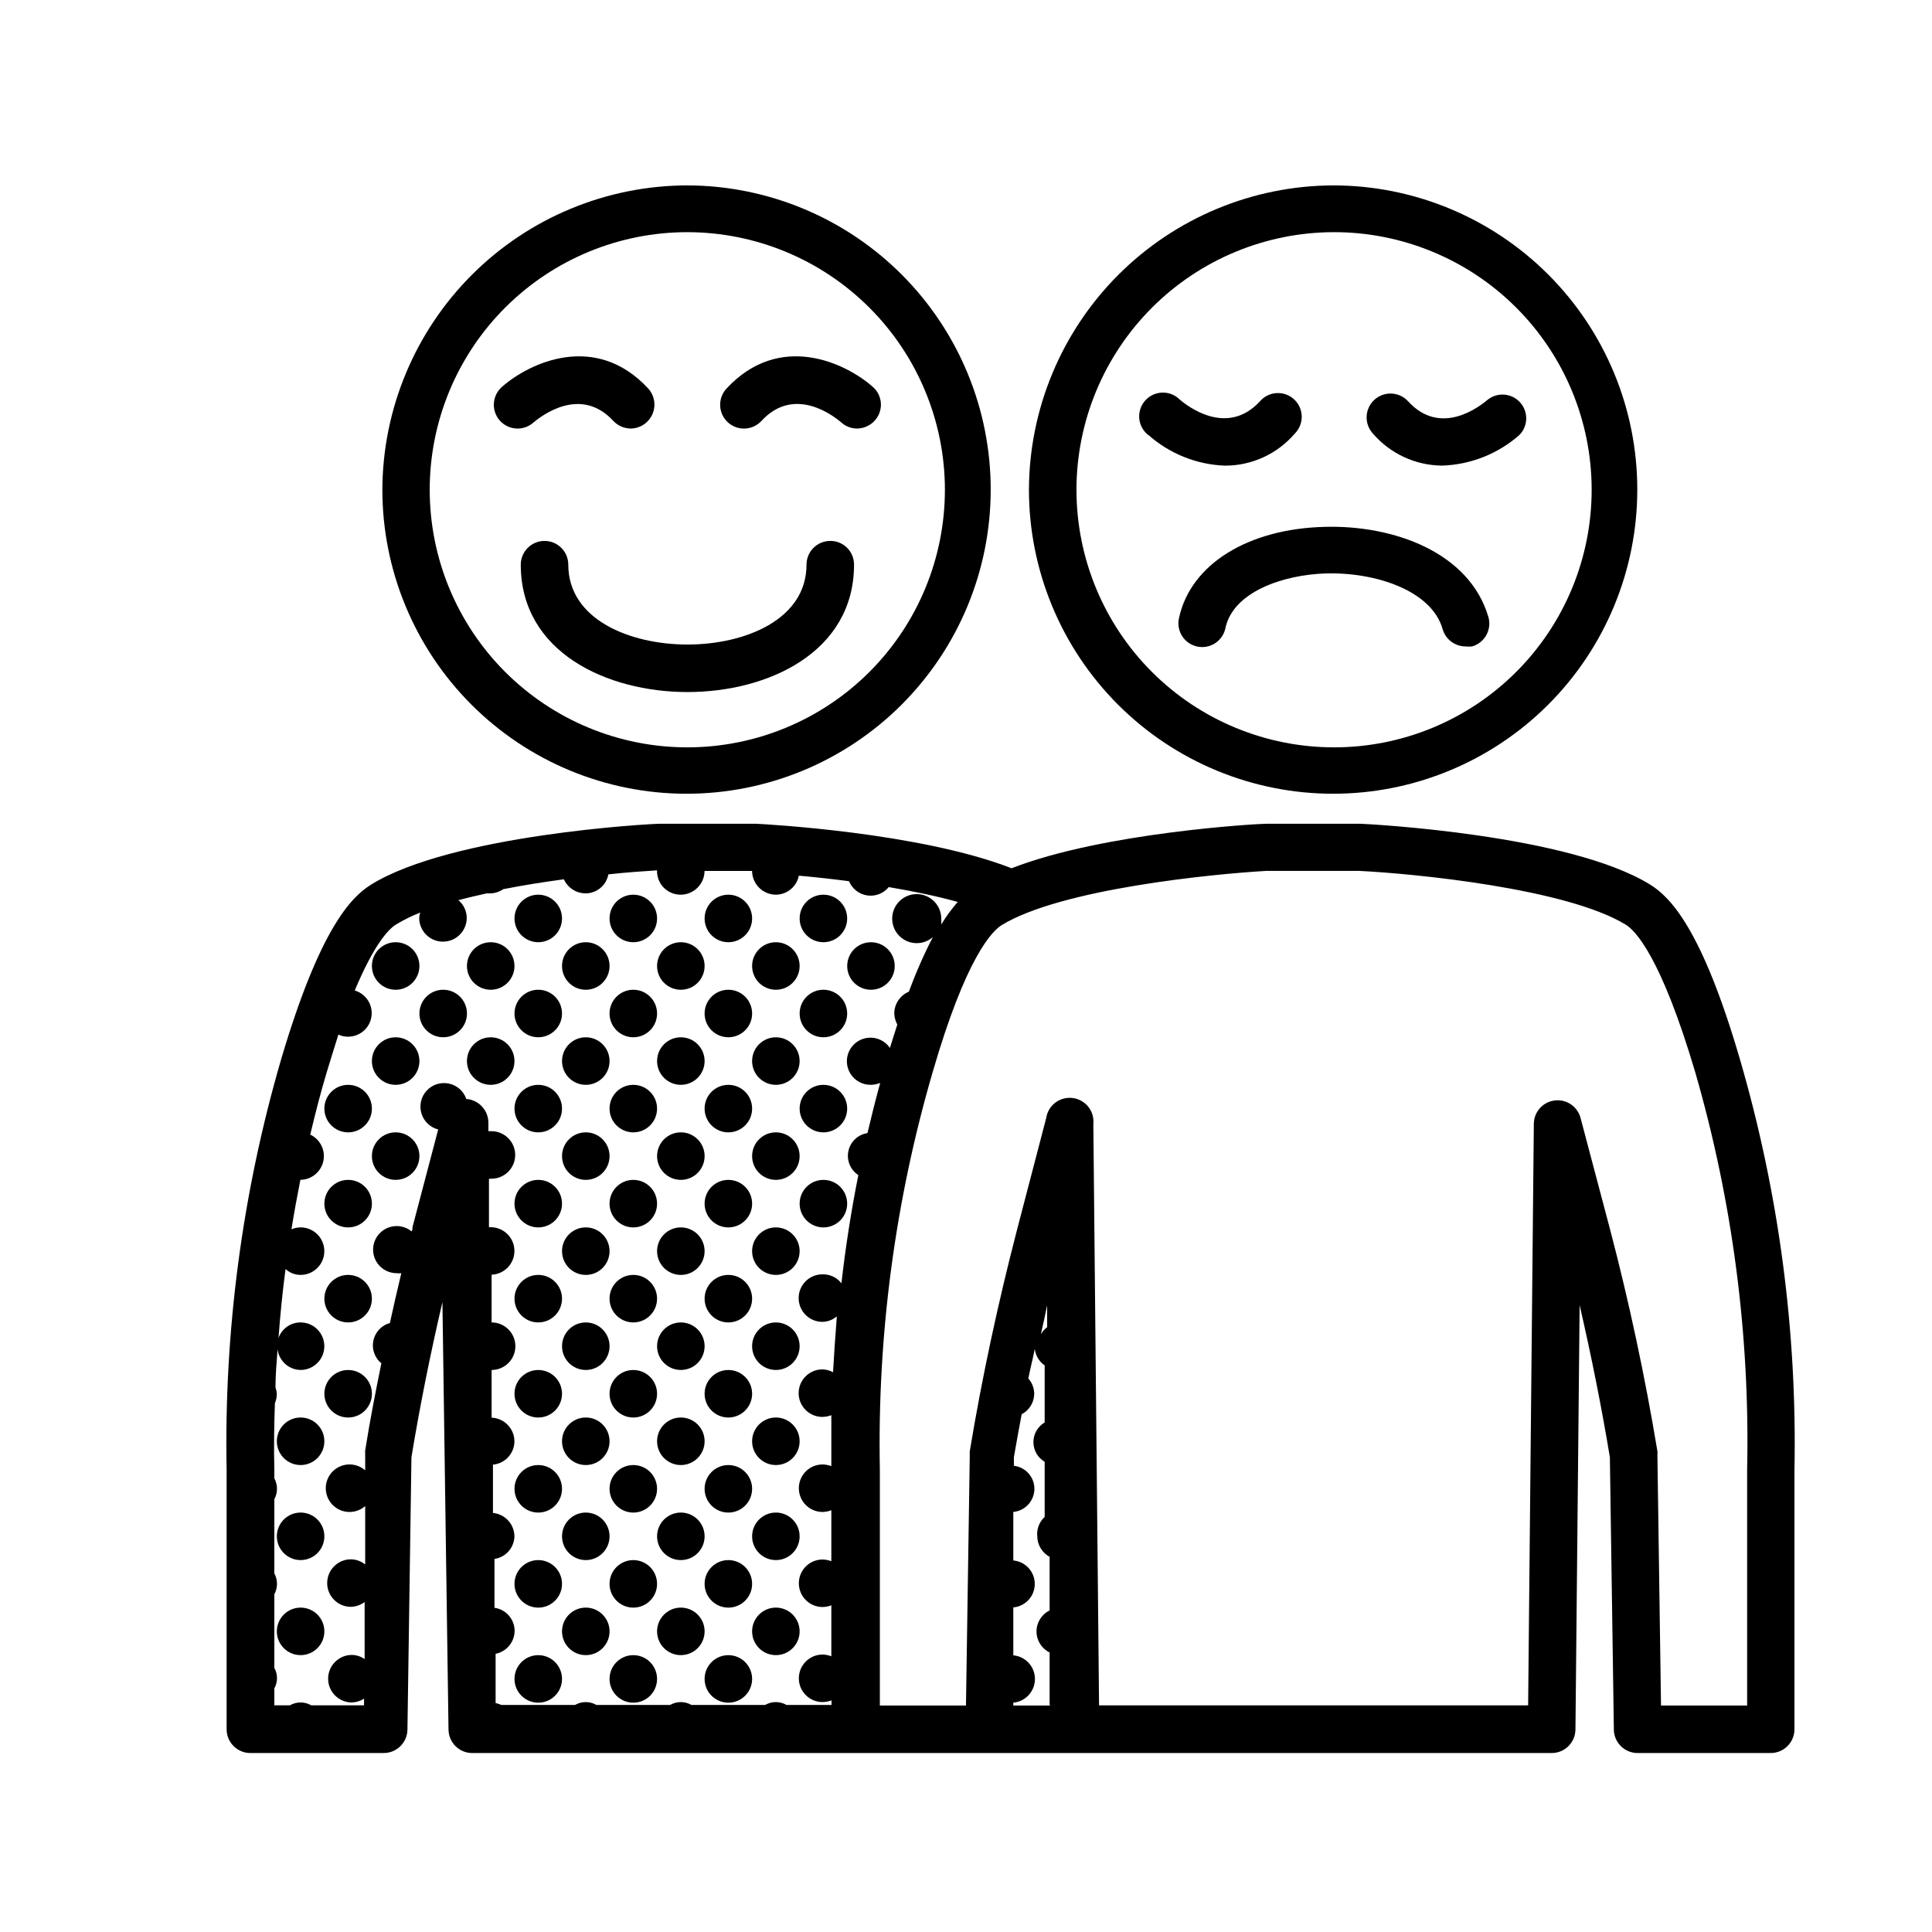 <?xml version="1.0" encoding="UTF-8"?>
<!-- Uploaded to: SVG Repo, www.svgrepo.com, Generator: SVG Repo Mixer Tools -->
<svg fill="#000000" width="800px" height="800px" version="1.1" viewBox="144 144 512 512" xmlns="http://www.w3.org/2000/svg">
 <g>
  <path d="m245.33 273.74c0 21.367 8.48 41.855 23.582 56.973 15.098 15.113 35.582 23.617 56.945 23.637 21.363 0.023 41.863-8.438 56.992-23.52 15.133-15.082 23.656-35.555 23.699-56.922 0.047-21.363-8.395-41.871-23.461-57.02-15.066-15.145-35.531-23.691-56.895-23.758-21.395 0.027-41.91 8.52-57.059 23.625-15.152 15.105-23.711 35.594-23.805 56.984zm149.08 0c0.012 18.113-7.172 35.488-19.973 48.301-12.797 12.812-30.164 20.012-48.277 20.016-18.109 0.008-35.48-7.188-48.289-19.992-12.805-12.809-19.996-30.18-19.992-48.289s7.203-35.477 20.016-48.277c12.816-12.801 30.188-19.984 48.301-19.973 18.082 0.027 35.418 7.223 48.207 20.012 12.785 12.785 19.98 30.121 20.008 48.203z"/>
  <path d="m364.03 287.35c-3.481 0-6.297 2.82-6.297 6.297 0 14.559-16.324 21.16-31.539 21.16s-31.59-6.602-31.59-21.16c0-3.477-2.82-6.297-6.297-6.297-3.481 0-6.297 2.82-6.297 6.297 0 23.227 22.871 33.754 44.184 33.754s44.133-10.531 44.133-33.754c0.012-1.676-0.645-3.285-1.828-4.469-1.184-1.184-2.797-1.844-4.469-1.828z"/>
  <path d="m306.54 255.55c1.203 1.281 2.879 2.008 4.633 2.016 2.488-0.035 4.723-1.523 5.719-3.797 1-2.277 0.574-4.93-1.082-6.781-13.957-15.113-31.488-6.902-38.793-0.453-2.617 2.293-2.875 6.277-0.582 8.891 2.297 2.617 6.277 2.875 8.895 0.578 2.016-1.711 12.492-9.922 21.211-0.453z"/>
  <path d="m345.79 255.55c8.715-9.473 19.195-1.309 21.211 0.453 1.141 1.008 2.609 1.562 4.129 1.562 1.816-0.012 3.543-0.801 4.738-2.164 1.109-1.246 1.676-2.883 1.574-4.551-0.105-1.664-0.871-3.219-2.129-4.316-7.305-6.449-24.789-14.66-38.793 0.453-2.367 2.559-2.207 6.551 0.352 8.918 2.559 2.363 6.551 2.207 8.918-0.355z"/>
  <path d="m368.51 387.4c0 3.481-2.82 6.297-6.301 6.297-3.477 0-6.297-2.816-6.297-6.297 0-3.477 2.82-6.297 6.297-6.297 3.481 0 6.301 2.82 6.301 6.297"/>
  <path d="m368.51 412.59c0 3.477-2.82 6.297-6.301 6.297-3.477 0-6.297-2.82-6.297-6.297s2.82-6.297 6.297-6.297c3.481 0 6.301 2.82 6.301 6.297"/>
  <path d="m355.91 425.19c0 3.481-2.82 6.301-6.297 6.301-3.477 0-6.297-2.82-6.297-6.301 0-3.477 2.82-6.297 6.297-6.297 3.477 0 6.297 2.82 6.297 6.297"/>
  <path d="m381.11 400c0 3.477-2.82 6.297-6.297 6.297-3.481 0-6.297-2.82-6.297-6.297 0-3.481 2.816-6.301 6.297-6.301 3.477 0 6.297 2.82 6.297 6.301"/>
  <path d="m368.51 437.79c0 3.477-2.82 6.297-6.301 6.297-3.477 0-6.297-2.82-6.297-6.297 0-3.481 2.82-6.297 6.297-6.297 3.481 0 6.301 2.816 6.301 6.297"/>
  <path d="m355.91 450.38c0 3.481-2.82 6.297-6.297 6.297-3.477 0-6.297-2.816-6.297-6.297 0-3.477 2.82-6.297 6.297-6.297 3.477 0 6.297 2.82 6.297 6.297"/>
  <path d="m368.51 462.98c0 3.477-2.82 6.297-6.301 6.297-3.477 0-6.297-2.82-6.297-6.297 0-3.481 2.82-6.301 6.297-6.301 3.481 0 6.301 2.82 6.301 6.301"/>
  <path d="m355.91 475.57c0 3.477-2.82 6.297-6.297 6.297-3.477 0-6.297-2.82-6.297-6.297 0-3.477 2.82-6.297 6.297-6.297 3.477 0 6.297 2.82 6.297 6.297"/>
  <path d="m355.91 500.76c0 3.477-2.82 6.297-6.297 6.297-3.477 0-6.297-2.82-6.297-6.297 0-3.481 2.82-6.301 6.297-6.301 3.477 0 6.297 2.82 6.297 6.301"/>
  <path d="m355.91 525.95c0 3.481-2.82 6.301-6.297 6.301-3.477 0-6.297-2.82-6.297-6.301 0-3.477 2.82-6.297 6.297-6.297 3.477 0 6.297 2.82 6.297 6.297"/>
  <path d="m355.91 551.14c0 3.481-2.82 6.297-6.297 6.297-3.477 0-6.297-2.816-6.297-6.297 0-3.477 2.82-6.297 6.297-6.297 3.477 0 6.297 2.82 6.297 6.297"/>
  <path d="m355.91 576.33c0 3.477-2.82 6.297-6.297 6.297-3.477 0-6.297-2.82-6.297-6.297 0-3.477 2.82-6.297 6.297-6.297 3.477 0 6.297 2.82 6.297 6.297"/>
  <path d="m343.32 387.4c0 3.481-2.82 6.297-6.297 6.297-3.481 0-6.297-2.816-6.297-6.297 0-3.477 2.816-6.297 6.297-6.297 3.477 0 6.297 2.82 6.297 6.297"/>
  <path d="m343.32 412.59c0 3.477-2.82 6.297-6.297 6.297-3.481 0-6.297-2.82-6.297-6.297s2.816-6.297 6.297-6.297c3.477 0 6.297 2.82 6.297 6.297"/>
  <path d="m355.91 400c0 3.477-2.82 6.297-6.297 6.297-3.477 0-6.297-2.82-6.297-6.297 0-3.481 2.82-6.301 6.297-6.301 3.477 0 6.297 2.82 6.297 6.301"/>
  <path d="m343.32 437.79c0 3.477-2.82 6.297-6.297 6.297-3.481 0-6.297-2.82-6.297-6.297 0-3.481 2.816-6.297 6.297-6.297 3.477 0 6.297 2.816 6.297 6.297"/>
  <path d="m330.73 450.38c0 3.481-2.82 6.297-6.301 6.297-3.477 0-6.297-2.816-6.297-6.297 0-3.477 2.82-6.297 6.297-6.297 3.481 0 6.301 2.82 6.301 6.297"/>
  <path d="m343.32 462.98c0 3.477-2.82 6.297-6.297 6.297-3.481 0-6.297-2.82-6.297-6.297 0-3.481 2.816-6.301 6.297-6.301 3.477 0 6.297 2.82 6.297 6.301"/>
  <path d="m330.73 475.57c0 3.477-2.82 6.297-6.301 6.297-3.477 0-6.297-2.82-6.297-6.297 0-3.477 2.82-6.297 6.297-6.297 3.481 0 6.301 2.82 6.301 6.297"/>
  <path d="m343.32 488.16c0 3.481-2.82 6.297-6.297 6.297-3.481 0-6.297-2.816-6.297-6.297 0-3.477 2.816-6.297 6.297-6.297 3.477 0 6.297 2.82 6.297 6.297"/>
  <path d="m330.73 500.76c0 3.477-2.82 6.297-6.301 6.297-3.477 0-6.297-2.82-6.297-6.297 0-3.481 2.82-6.301 6.297-6.301 3.481 0 6.301 2.82 6.301 6.301"/>
  <path d="m343.32 513.36c0 3.477-2.82 6.297-6.297 6.297-3.481 0-6.297-2.82-6.297-6.297 0-3.477 2.816-6.297 6.297-6.297 3.477 0 6.297 2.82 6.297 6.297"/>
  <path d="m330.73 525.95c0 3.481-2.82 6.301-6.301 6.301-3.477 0-6.297-2.82-6.297-6.301 0-3.477 2.82-6.297 6.297-6.297 3.481 0 6.301 2.82 6.301 6.297"/>
  <path d="m343.32 538.55c0 3.477-2.82 6.297-6.297 6.297-3.481 0-6.297-2.82-6.297-6.297 0-3.481 2.816-6.297 6.297-6.297 3.477 0 6.297 2.816 6.297 6.297"/>
  <path d="m330.73 551.14c0 3.481-2.82 6.297-6.301 6.297-3.477 0-6.297-2.816-6.297-6.297 0-3.477 2.82-6.297 6.297-6.297 3.481 0 6.301 2.82 6.301 6.297"/>
  <path d="m343.32 563.74c0 3.477-2.82 6.297-6.297 6.297-3.481 0-6.297-2.82-6.297-6.297 0-3.481 2.816-6.301 6.297-6.301 3.477 0 6.297 2.82 6.297 6.301"/>
  <path d="m330.73 576.33c0 3.477-2.82 6.297-6.301 6.297-3.477 0-6.297-2.82-6.297-6.297 0-3.477 2.82-6.297 6.297-6.297 3.481 0 6.301 2.82 6.301 6.297"/>
  <path d="m343.32 588.93c0 3.481-2.82 6.301-6.297 6.301-3.481 0-6.297-2.82-6.297-6.301 0-3.477 2.816-6.297 6.297-6.297 3.477 0 6.297 2.82 6.297 6.297"/>
  <path d="m318.13 387.4c0 3.481-2.82 6.297-6.297 6.297-3.477 0-6.297-2.816-6.297-6.297 0-3.477 2.82-6.297 6.297-6.297 3.477 0 6.297 2.82 6.297 6.297"/>
  <path d="m318.13 412.59c0 3.477-2.82 6.297-6.297 6.297-3.477 0-6.297-2.82-6.297-6.297s2.82-6.297 6.297-6.297c3.477 0 6.297 2.82 6.297 6.297"/>
  <path d="m330.73 400c0 3.477-2.82 6.297-6.301 6.297-3.477 0-6.297-2.82-6.297-6.297 0-3.481 2.82-6.301 6.297-6.301 3.481 0 6.301 2.82 6.301 6.301"/>
  <path d="m318.13 437.79c0 3.477-2.82 6.297-6.297 6.297-3.477 0-6.297-2.82-6.297-6.297 0-3.481 2.82-6.297 6.297-6.297 3.477 0 6.297 2.816 6.297 6.297"/>
  <path d="m330.73 425.19c0 3.481-2.82 6.301-6.301 6.301-3.477 0-6.297-2.82-6.297-6.301 0-3.477 2.82-6.297 6.297-6.297 3.481 0 6.301 2.82 6.301 6.297"/>
  <path d="m318.13 462.98c0 3.477-2.82 6.297-6.297 6.297-3.477 0-6.297-2.82-6.297-6.297 0-3.481 2.82-6.301 6.297-6.301 3.477 0 6.297 2.82 6.297 6.301"/>
  <path d="m318.13 488.16c0 3.481-2.82 6.297-6.297 6.297-3.477 0-6.297-2.816-6.297-6.297 0-3.477 2.82-6.297 6.297-6.297 3.477 0 6.297 2.82 6.297 6.297"/>
  <path d="m318.13 513.36c0 3.477-2.82 6.297-6.297 6.297-3.477 0-6.297-2.82-6.297-6.297 0-3.477 2.82-6.297 6.297-6.297 3.477 0 6.297 2.82 6.297 6.297"/>
  <path d="m318.13 538.55c0 3.477-2.82 6.297-6.297 6.297-3.477 0-6.297-2.82-6.297-6.297 0-3.481 2.82-6.297 6.297-6.297 3.477 0 6.297 2.816 6.297 6.297"/>
  <path d="m318.13 563.74c0 3.477-2.82 6.297-6.297 6.297-3.477 0-6.297-2.82-6.297-6.297 0-3.481 2.82-6.301 6.297-6.301 3.477 0 6.297 2.82 6.297 6.301"/>
  <path d="m305.54 576.33c0 3.477-2.82 6.297-6.297 6.297-3.481 0-6.301-2.82-6.301-6.297 0-3.477 2.82-6.297 6.301-6.297 3.477 0 6.297 2.82 6.297 6.297"/>
  <path d="m318.13 588.93c0 3.481-2.82 6.301-6.297 6.301-3.477 0-6.297-2.82-6.297-6.301 0-3.477 2.82-6.297 6.297-6.297 3.477 0 6.297 2.82 6.297 6.297"/>
  <path d="m292.94 387.4c0 3.481-2.816 6.297-6.297 6.297-3.477 0-6.297-2.816-6.297-6.297 0-3.477 2.82-6.297 6.297-6.297 3.481 0 6.297 2.82 6.297 6.297"/>
  <path d="m292.94 412.59c0 3.477-2.816 6.297-6.297 6.297-3.477 0-6.297-2.82-6.297-6.297s2.82-6.297 6.297-6.297c3.481 0 6.297 2.82 6.297 6.297"/>
  <path d="m280.34 425.19c0 3.481-2.82 6.301-6.297 6.301-3.481 0-6.297-2.82-6.297-6.301 0-3.477 2.816-6.297 6.297-6.297 3.477 0 6.297 2.82 6.297 6.297"/>
  <path d="m305.54 400c0 3.477-2.82 6.297-6.297 6.297-3.481 0-6.301-2.82-6.301-6.297 0-3.481 2.82-6.301 6.301-6.301 3.477 0 6.297 2.82 6.297 6.301"/>
  <path d="m292.94 437.79c0 3.477-2.816 6.297-6.297 6.297-3.477 0-6.297-2.82-6.297-6.297 0-3.481 2.82-6.297 6.297-6.297 3.481 0 6.297 2.816 6.297 6.297"/>
  <path d="m305.54 425.19c0 3.481-2.82 6.301-6.297 6.301-3.481 0-6.301-2.82-6.301-6.301 0-3.477 2.82-6.297 6.301-6.297 3.477 0 6.297 2.82 6.297 6.297"/>
  <path d="m292.94 462.98c0 3.477-2.816 6.297-6.297 6.297-3.477 0-6.297-2.82-6.297-6.297 0-3.481 2.82-6.301 6.297-6.301 3.481 0 6.297 2.82 6.297 6.301"/>
  <path d="m305.54 450.38c0 3.481-2.82 6.297-6.297 6.297-3.481 0-6.301-2.816-6.301-6.297 0-3.477 2.82-6.297 6.301-6.297 3.477 0 6.297 2.82 6.297 6.297"/>
  <path d="m292.94 488.16c0 3.481-2.816 6.297-6.297 6.297-3.477 0-6.297-2.816-6.297-6.297 0-3.477 2.82-6.297 6.297-6.297 3.481 0 6.297 2.82 6.297 6.297"/>
  <path d="m305.54 475.57c0 3.477-2.82 6.297-6.297 6.297-3.481 0-6.301-2.82-6.301-6.297 0-3.477 2.82-6.297 6.301-6.297 3.477 0 6.297 2.82 6.297 6.297"/>
  <path d="m292.94 513.36c0 3.477-2.816 6.297-6.297 6.297-3.477 0-6.297-2.82-6.297-6.297 0-3.477 2.82-6.297 6.297-6.297 3.481 0 6.297 2.82 6.297 6.297"/>
  <path d="m305.54 500.76c0 3.477-2.82 6.297-6.297 6.297-3.481 0-6.301-2.82-6.301-6.297 0-3.481 2.82-6.301 6.301-6.301 3.477 0 6.297 2.82 6.297 6.301"/>
  <path d="m292.94 538.55c0 3.477-2.816 6.297-6.297 6.297-3.477 0-6.297-2.82-6.297-6.297 0-3.481 2.82-6.297 6.297-6.297 3.481 0 6.297 2.816 6.297 6.297"/>
  <path d="m305.54 525.95c0 3.481-2.82 6.301-6.297 6.301-3.481 0-6.301-2.82-6.301-6.301 0-3.477 2.82-6.297 6.301-6.297 3.477 0 6.297 2.82 6.297 6.297"/>
  <path d="m292.94 563.74c0 3.477-2.816 6.297-6.297 6.297-3.477 0-6.297-2.82-6.297-6.297 0-3.481 2.82-6.301 6.297-6.301 3.481 0 6.297 2.82 6.297 6.301"/>
  <path d="m305.54 551.14c0 3.481-2.82 6.297-6.297 6.297-3.481 0-6.301-2.816-6.301-6.297 0-3.477 2.82-6.297 6.301-6.297 3.477 0 6.297 2.82 6.297 6.297"/>
  <path d="m292.94 588.93c0 3.481-2.816 6.301-6.297 6.301-3.477 0-6.297-2.82-6.297-6.301 0-3.477 2.82-6.297 6.297-6.297 3.481 0 6.297 2.82 6.297 6.297"/>
  <path d="m267.75 412.59c0 3.477-2.82 6.297-6.301 6.297-3.477 0-6.297-2.82-6.297-6.297s2.82-6.297 6.297-6.297c3.481 0 6.301 2.82 6.301 6.297"/>
  <path d="m255.15 425.19c0 3.481-2.82 6.301-6.297 6.301-3.477 0-6.297-2.82-6.297-6.301 0-3.477 2.82-6.297 6.297-6.297 3.477 0 6.297 2.82 6.297 6.297"/>
  <path d="m280.34 400c0 3.477-2.82 6.297-6.297 6.297-3.481 0-6.297-2.82-6.297-6.297 0-3.481 2.816-6.301 6.297-6.301 3.477 0 6.297 2.82 6.297 6.301"/>
  <path d="m255.15 450.38c0 3.481-2.82 6.297-6.297 6.297-3.477 0-6.297-2.816-6.297-6.297 0-3.477 2.82-6.297 6.297-6.297 3.477 0 6.297 2.82 6.297 6.297"/>
  <path d="m255.15 400c0 3.477-2.82 6.297-6.297 6.297-3.477 0-6.297-2.82-6.297-6.297 0-3.481 2.82-6.301 6.297-6.301 3.477 0 6.297 2.82 6.297 6.301"/>
  <path d="m242.56 437.79c0 3.477-2.82 6.297-6.297 6.297-3.481 0-6.301-2.82-6.301-6.297 0-3.481 2.82-6.297 6.301-6.297 3.477 0 6.297 2.816 6.297 6.297"/>
  <path d="m242.56 462.98c0 3.477-2.82 6.297-6.297 6.297-3.481 0-6.301-2.82-6.301-6.297 0-3.481 2.82-6.301 6.301-6.301 3.477 0 6.297 2.82 6.297 6.301"/>
  <path d="m242.56 488.16c0 3.481-2.82 6.297-6.297 6.297-3.481 0-6.301-2.816-6.301-6.297 0-3.477 2.82-6.297 6.301-6.297 3.477 0 6.297 2.82 6.297 6.297"/>
  <path d="m242.56 513.36c0 3.477-2.82 6.297-6.297 6.297-3.481 0-6.301-2.82-6.301-6.297 0-3.477 2.82-6.297 6.301-6.297 3.477 0 6.297 2.82 6.297 6.297"/>
  <path d="m229.96 525.95c0 3.481-2.816 6.301-6.297 6.301-3.477 0-6.297-2.82-6.297-6.301 0-3.477 2.82-6.297 6.297-6.297 3.481 0 6.297 2.82 6.297 6.297"/>
  <path d="m229.96 551.14c0 3.481-2.816 6.297-6.297 6.297-3.477 0-6.297-2.816-6.297-6.297 0-3.477 2.82-6.297 6.297-6.297 3.481 0 6.297 2.82 6.297 6.297"/>
  <path d="m229.96 576.33c0 3.477-2.816 6.297-6.297 6.297-3.477 0-6.297-2.82-6.297-6.297 0-3.477 2.82-6.297 6.297-6.297 3.481 0 6.297 2.82 6.297 6.297"/>
  <path d="m416.68 273.74c0 21.379 8.492 41.883 23.609 57 15.117 15.117 35.621 23.609 57 23.609s41.883-8.492 57-23.609c15.117-15.117 23.609-35.621 23.609-57 0-21.379-8.492-41.879-23.609-56.996-15.117-15.117-35.621-23.613-57-23.613-21.355 0.082-41.812 8.598-56.914 23.699-15.098 15.102-23.617 35.559-23.695 56.91zm80.609-68.215c18.121-0.066 35.527 7.074 48.379 19.852 12.852 12.777 20.098 30.141 20.137 48.262 0.043 18.125-7.125 35.52-19.922 48.352-12.797 12.836-30.168 20.055-48.293 20.066-18.121 0.016-35.508-7.18-48.32-19.992-12.816-12.816-20.008-30.199-19.996-48.324 0.027-18.082 7.223-35.418 20.008-48.203 12.789-12.789 30.125-19.984 48.207-20.012z"/>
  <path d="m456.48 307.65c-0.414 1.652-0.145 3.398 0.75 4.844 0.895 1.445 2.336 2.469 3.996 2.836s3.398 0.051 4.82-0.883c1.422-0.938 2.402-2.406 2.727-4.074 2.066-9.473 15.113-14.055 26.652-14.41 13.199-0.352 28.012 4.586 30.883 14.762 0.785 2.715 3.269 4.586 6.094 4.586 0.57 0.07 1.145 0.07 1.715 0 3.332-0.953 5.269-4.422 4.332-7.758-5.039-17.23-25.191-24.434-43.379-23.93-20.301 0.5-35.469 9.871-38.59 24.027z"/>
  <path d="m526.2 267.39c7.551-0.254 14.781-3.121 20.453-8.109 2.32-2.356 2.426-6.106 0.238-8.586-2.191-2.481-5.922-2.844-8.551-0.836-2.016 1.715-12.496 10.078-21.211 0.453-2.379-2.559-6.383-2.707-8.941-0.328-2.559 2.379-2.707 6.383-0.328 8.945 4.606 5.332 11.293 8.418 18.34 8.461z"/>
  <path d="m448.36 259.29c5.586 4.941 12.703 7.809 20.152 8.109 7.141 0.051 13.941-3.047 18.59-8.461 1.223-1.207 1.895-2.863 1.871-4.578-0.027-1.715-0.754-3.348-2.012-4.516-1.258-1.168-2.938-1.77-4.652-1.672-1.711 0.098-3.312 0.895-4.426 2.199-8.715 9.422-19.195 1.258-21.211-0.453-1.223-1.246-2.91-1.926-4.656-1.875-1.746 0.047-3.394 0.816-4.551 2.129-1.156 1.309-1.715 3.039-1.547 4.777 0.172 1.738 1.055 3.328 2.441 4.391z"/>
  <path d="m210.41 608.57h35.27c3.438 0 6.242-2.758 6.297-6.195l1.059-72.195c2.266-13.754 5.039-27.508 8.211-41.109l1.613 113.31v-0.004c0.051 3.379 2.766 6.117 6.144 6.195h286.21c3.457 0 6.269-2.789 6.297-6.246l1.109-112.45c3.074 13.352 5.793 26.852 8.012 40.305l1.059 72.195h-0.004c0.055 3.438 2.859 6.195 6.301 6.195h35.266c1.668 0 3.269-0.66 4.453-1.844 1.18-1.18 1.844-2.781 1.844-4.453v-68.668c0.723-36.832-4.152-73.559-14.461-108.93-10.078-34.512-18.438-42.926-23.781-46.25-21.41-13.25-74.109-16.02-76.68-16.121h-25.191c-1.965 0-42.926 2.266-67.359 11.789-24.434-9.523-65.496-11.688-67.66-11.789h-25.691c-2.266 0-54.965 2.871-76.379 16.121-5.34 3.324-13.602 11.738-23.832 46.25h0.004c-10.305 35.352-15.18 72.062-14.461 108.88v68.719c0 1.68 0.672 3.289 1.863 4.473 1.191 1.18 2.805 1.84 4.484 1.824zm211.95-12.594h-9.824v-0.754c3.246-0.293 5.734-3.016 5.734-6.273 0-3.262-2.488-5.981-5.734-6.273v-12.695c3.219-0.289 5.688-2.988 5.688-6.223s-2.469-5.934-5.688-6.223v-12.848c3.164-0.309 5.582-2.965 5.594-6.144-0.008-3.117-2.344-5.738-5.441-6.098v-2.266c0.656-3.828 1.359-7.609 2.066-11.387 2.027-1.062 3.305-3.152 3.324-5.441-0.012-1.488-0.566-2.922-1.562-4.031 0.504-2.621 1.16-5.039 1.715-7.859 0.195 1.773 1.148 3.371 2.617 4.383v15.117c-1.848 1.082-2.984 3.066-2.984 5.211 0 2.148 1.137 4.133 2.984 5.215v14.613c-1.426 1.305-2.156 3.211-1.965 5.137 0.031 2.273 1.281 4.352 3.277 5.441v14.207c-2.129 1.039-3.477 3.199-3.477 5.566 0 2.367 1.348 4.527 3.477 5.57v13.906zm-2.519-98.395c0.605-2.57 1.109-5.039 1.664-7.656v5.793c-0.676 0.504-1.238 1.137-1.664 1.863zm-10.379-108.42c15.719-9.625 56.023-13.555 70.031-14.359h24.836c14.309 0.707 54.863 4.637 70.535 14.258 2.519 1.562 9.32 8.465 18.391 39.094 9.887 34.219 14.523 69.738 13.754 105.35v62.473h-22.824l-0.957-66.453c0.027-0.316 0.027-0.637 0-0.957-3.273-19.75-7.508-39.598-12.594-58.945l-7.762-29.32c-0.793-3.066-3.742-5.066-6.883-4.668-3.141 0.395-5.5 3.062-5.508 6.227l-1.512 154.07h-113.71l-1.512-154.07c0.344-3.402-2.09-6.457-5.484-6.879-3.394-0.426-6.508 1.938-7.012 5.32l-7.656 29.32c-5.039 19.398-9.32 39.195-12.594 58.945-0.027 0.32-0.027 0.641 0 0.957l-1.008 66.453h-22.824v-62.523c-0.691-35.566 4.012-71.035 13.957-105.2 8.867-30.633 15.816-37.535 18.336-39.094zm-192.61 126.71c0.328-0.781 0.496-1.621 0.504-2.469-0.039-0.602-0.156-1.195-0.352-1.762 0-3.273 0.301-6.602 0.555-10.078 0.375 3.094 2.977 5.438 6.094 5.492 3.481 0 6.297-2.82 6.297-6.297 0-3.481-2.816-6.301-6.297-6.301-2.629-0.016-4.981 1.648-5.844 4.133 0.453-6.144 1.059-12.242 1.863-18.289 1.082 1.004 2.504 1.562 3.981 1.562 3.481 0 6.297-2.82 6.297-6.297 0-3.477-2.816-6.297-6.297-6.297-0.828 0.012-1.652 0.184-2.418 0.504 0.707-4.383 1.512-8.766 2.367-13.098v-0.004c2.934-0.031 5.457-2.086 6.082-4.953 0.625-2.863-0.809-5.781-3.461-7.035 1.309-5.543 2.719-11.035 4.332-16.426 1.109-3.629 2.117-6.902 3.125-10.078v0.004c0.789 0.367 1.648 0.555 2.519 0.551 3.117 0.031 5.781-2.246 6.238-5.328 0.457-3.086-1.434-6.035-4.426-6.914 5.289-12.645 9.168-16.426 10.934-17.48 2.051-1.25 4.207-2.309 6.449-3.176-0.18 0.453-0.281 0.93-0.305 1.414 0 3.477 2.82 6.297 6.301 6.297 3.477 0 6.297-2.82 6.297-6.297 0-1.816-0.812-3.539-2.219-4.688 2.418-0.656 5.039-1.258 7.508-1.812 0.336 0.023 0.672 0.023 1.008 0 1.211-0.031 2.383-0.414 3.375-1.109 5.34-1.059 10.832-1.914 16.07-2.621 1.023 2.258 3.266 3.715 5.746 3.731 2.965 0 5.508-2.121 6.043-5.039 5.039-0.555 9.621-0.855 12.898-1.059-0.055 1.699 0.586 3.352 1.773 4.566 1.191 1.219 2.824 1.898 4.523 1.883 3.469-0.027 6.273-2.832 6.301-6.297h12.594c0.027 3.465 2.832 6.269 6.297 6.297 2.973-0.016 5.519-2.121 6.098-5.039 4.082 0.352 8.566 0.855 13.301 1.461 0.828 2.019 2.66 3.453 4.82 3.773 2.16 0.32 4.328-0.52 5.707-2.211 6.297 1.059 12.594 2.367 18.289 3.93-1.633 1.867-3.102 3.871-4.383 5.996 0.051-0.453 0.051-0.91 0-1.359 0.098-3.078-1.977-5.801-4.973-6.523-2.992-0.723-6.082 0.754-7.398 3.535-1.316 2.785-0.5 6.109 1.957 7.965 2.457 1.859 5.879 1.734 8.195-0.293-2.414 4.684-4.535 9.512-6.348 14.461-2.34 0.973-3.871 3.258-3.879 5.793 0.035 1.023 0.312 2.023 0.809 2.922-0.637 1.98-1.293 4.047-1.965 6.195-1.242-1.812-3.348-2.844-5.543-2.707-2.199 0.137-4.16 1.418-5.168 3.375-1.008 1.953-0.914 4.297 0.25 6.164 1.164 1.867 3.223 2.984 5.422 2.945 0.848-0.008 1.688-0.18 2.469-0.504-1.211 4.383-2.316 8.816-3.375 13.301-2.504 0.375-4.512 2.262-5.047 4.731-0.539 2.473 0.508 5.019 2.629 6.402-1.883 9.406-3.375 18.961-4.484 28.668-1.207-1.551-3.078-2.43-5.039-2.371-3.477 0-6.297 2.82-6.297 6.301 0 3.477 2.82 6.297 6.297 6.297 1.406-0.031 2.758-0.547 3.828-1.461-0.402 5.039-0.754 10.078-1.008 14.812-0.863-0.48-1.832-0.738-2.82-0.758-3.477 0-6.297 2.82-6.297 6.297 0 3.481 2.82 6.301 6.297 6.301 0.809-0.02 1.609-0.176 2.367-0.457v13.504c-0.742-0.281-1.523-0.434-2.316-0.453-3.481 0-6.297 2.82-6.297 6.297 0 3.481 2.816 6.297 6.297 6.297 0.793-0.02 1.574-0.172 2.316-0.453v13.504c-0.742-0.281-1.523-0.434-2.316-0.453-3.481 0-6.297 2.816-6.297 6.297 0 3.477 2.816 6.297 6.297 6.297 0.793-0.02 1.574-0.172 2.316-0.453v13.504c-0.742-0.281-1.523-0.438-2.316-0.457-3.481 0-6.297 2.82-6.297 6.301 0 3.477 2.816 6.297 6.297 6.297 0.809-0.02 1.609-0.172 2.367-0.453v1.211l-11.941-0.004c-1.746-1.008-3.894-1.008-5.641 0h-19.547c-1.746-1.008-3.898-1.008-5.644 0h-19.547c-1.746-1.008-3.898-1.008-5.644 0h-19.547c-0.484-0.219-0.992-0.387-1.512-0.504v-13.047c2.918-0.574 5.023-3.125 5.039-6.098-0.02-3.074-2.293-5.672-5.34-6.094v-12.949c2.988-0.441 5.223-2.973 5.289-5.996-0.035-3.215-2.492-5.887-5.691-6.195v-12.797c3.211-0.285 5.68-2.973 5.691-6.199-0.023-3.359-2.688-6.109-6.047-6.246v-12.645c3.481 0 6.297-2.82 6.297-6.297 0-3.481-2.816-6.301-6.297-6.301v-12.645h-0.25c3.477 0 6.297-2.82 6.297-6.297 0-3.477-2.82-6.297-6.297-6.297h-0.453v-12.848c0.215 0.023 0.438 0.023 0.652 0 3.481 0 6.301-2.82 6.301-6.297 0-3.481-2.82-6.297-6.301-6.297h-0.805v-2.371c-0.074-3.137-2.43-5.746-5.543-6.144h-0.301c-0.707-2.086-2.461-3.644-4.617-4.106-2.152-0.457-4.391 0.254-5.887 1.871s-2.027 3.902-1.402 6.012c0.625 2.113 2.316 3.738 4.449 4.281l-6.801 25.844c0 0.402 0 0.805-0.25 1.16l-0.004 0.004c-1.57-1.285-3.664-1.727-5.621-1.184-1.953 0.539-3.523 1.996-4.211 3.906-0.688 1.91-0.402 4.035 0.762 5.695 1.164 1.664 3.062 2.656 5.094 2.664 0.418 0.055 0.84 0.055 1.258 0-1.059 4.383-2.066 8.766-3.023 13.199-2.215 0.609-3.906 2.402-4.383 4.652-0.477 2.246 0.34 4.574 2.117 6.027-1.562 7.707-3.023 15.113-4.281 23.074l-0.004 0.004c-0.027 0.316-0.027 0.637 0 0.957v4.332c-1.855-1.629-4.496-2.023-6.75-1-2.25 1.02-3.695 3.262-3.695 5.734 0 2.473 1.445 4.715 3.695 5.738 2.254 1.02 4.894 0.629 6.75-1.004v15.469c-1.07-0.859-2.402-1.34-3.777-1.359-3.477 0-6.297 2.82-6.297 6.297 0 3.477 2.82 6.297 6.297 6.297 1.309-0.047 2.57-0.484 3.629-1.258v15.113c-0.988-0.703-2.164-1.09-3.375-1.109-3.481 0-6.301 2.82-6.301 6.297 0 3.481 2.82 6.301 6.301 6.301 1.145-0.043 2.258-0.391 3.223-1.008v1.762h-14.004c-1.746-1.008-3.898-1.008-5.644 0h-4.133v-4.484c0.945-1.691 0.945-3.75 0-5.441v-19.496c0.941-1.727 0.941-3.816 0-5.543v-19.648c0.941-1.727 0.941-3.812 0-5.543v-2.316c-0.148-5.894-0.047-11.789 0.152-17.582z"/>
 </g>
</svg>